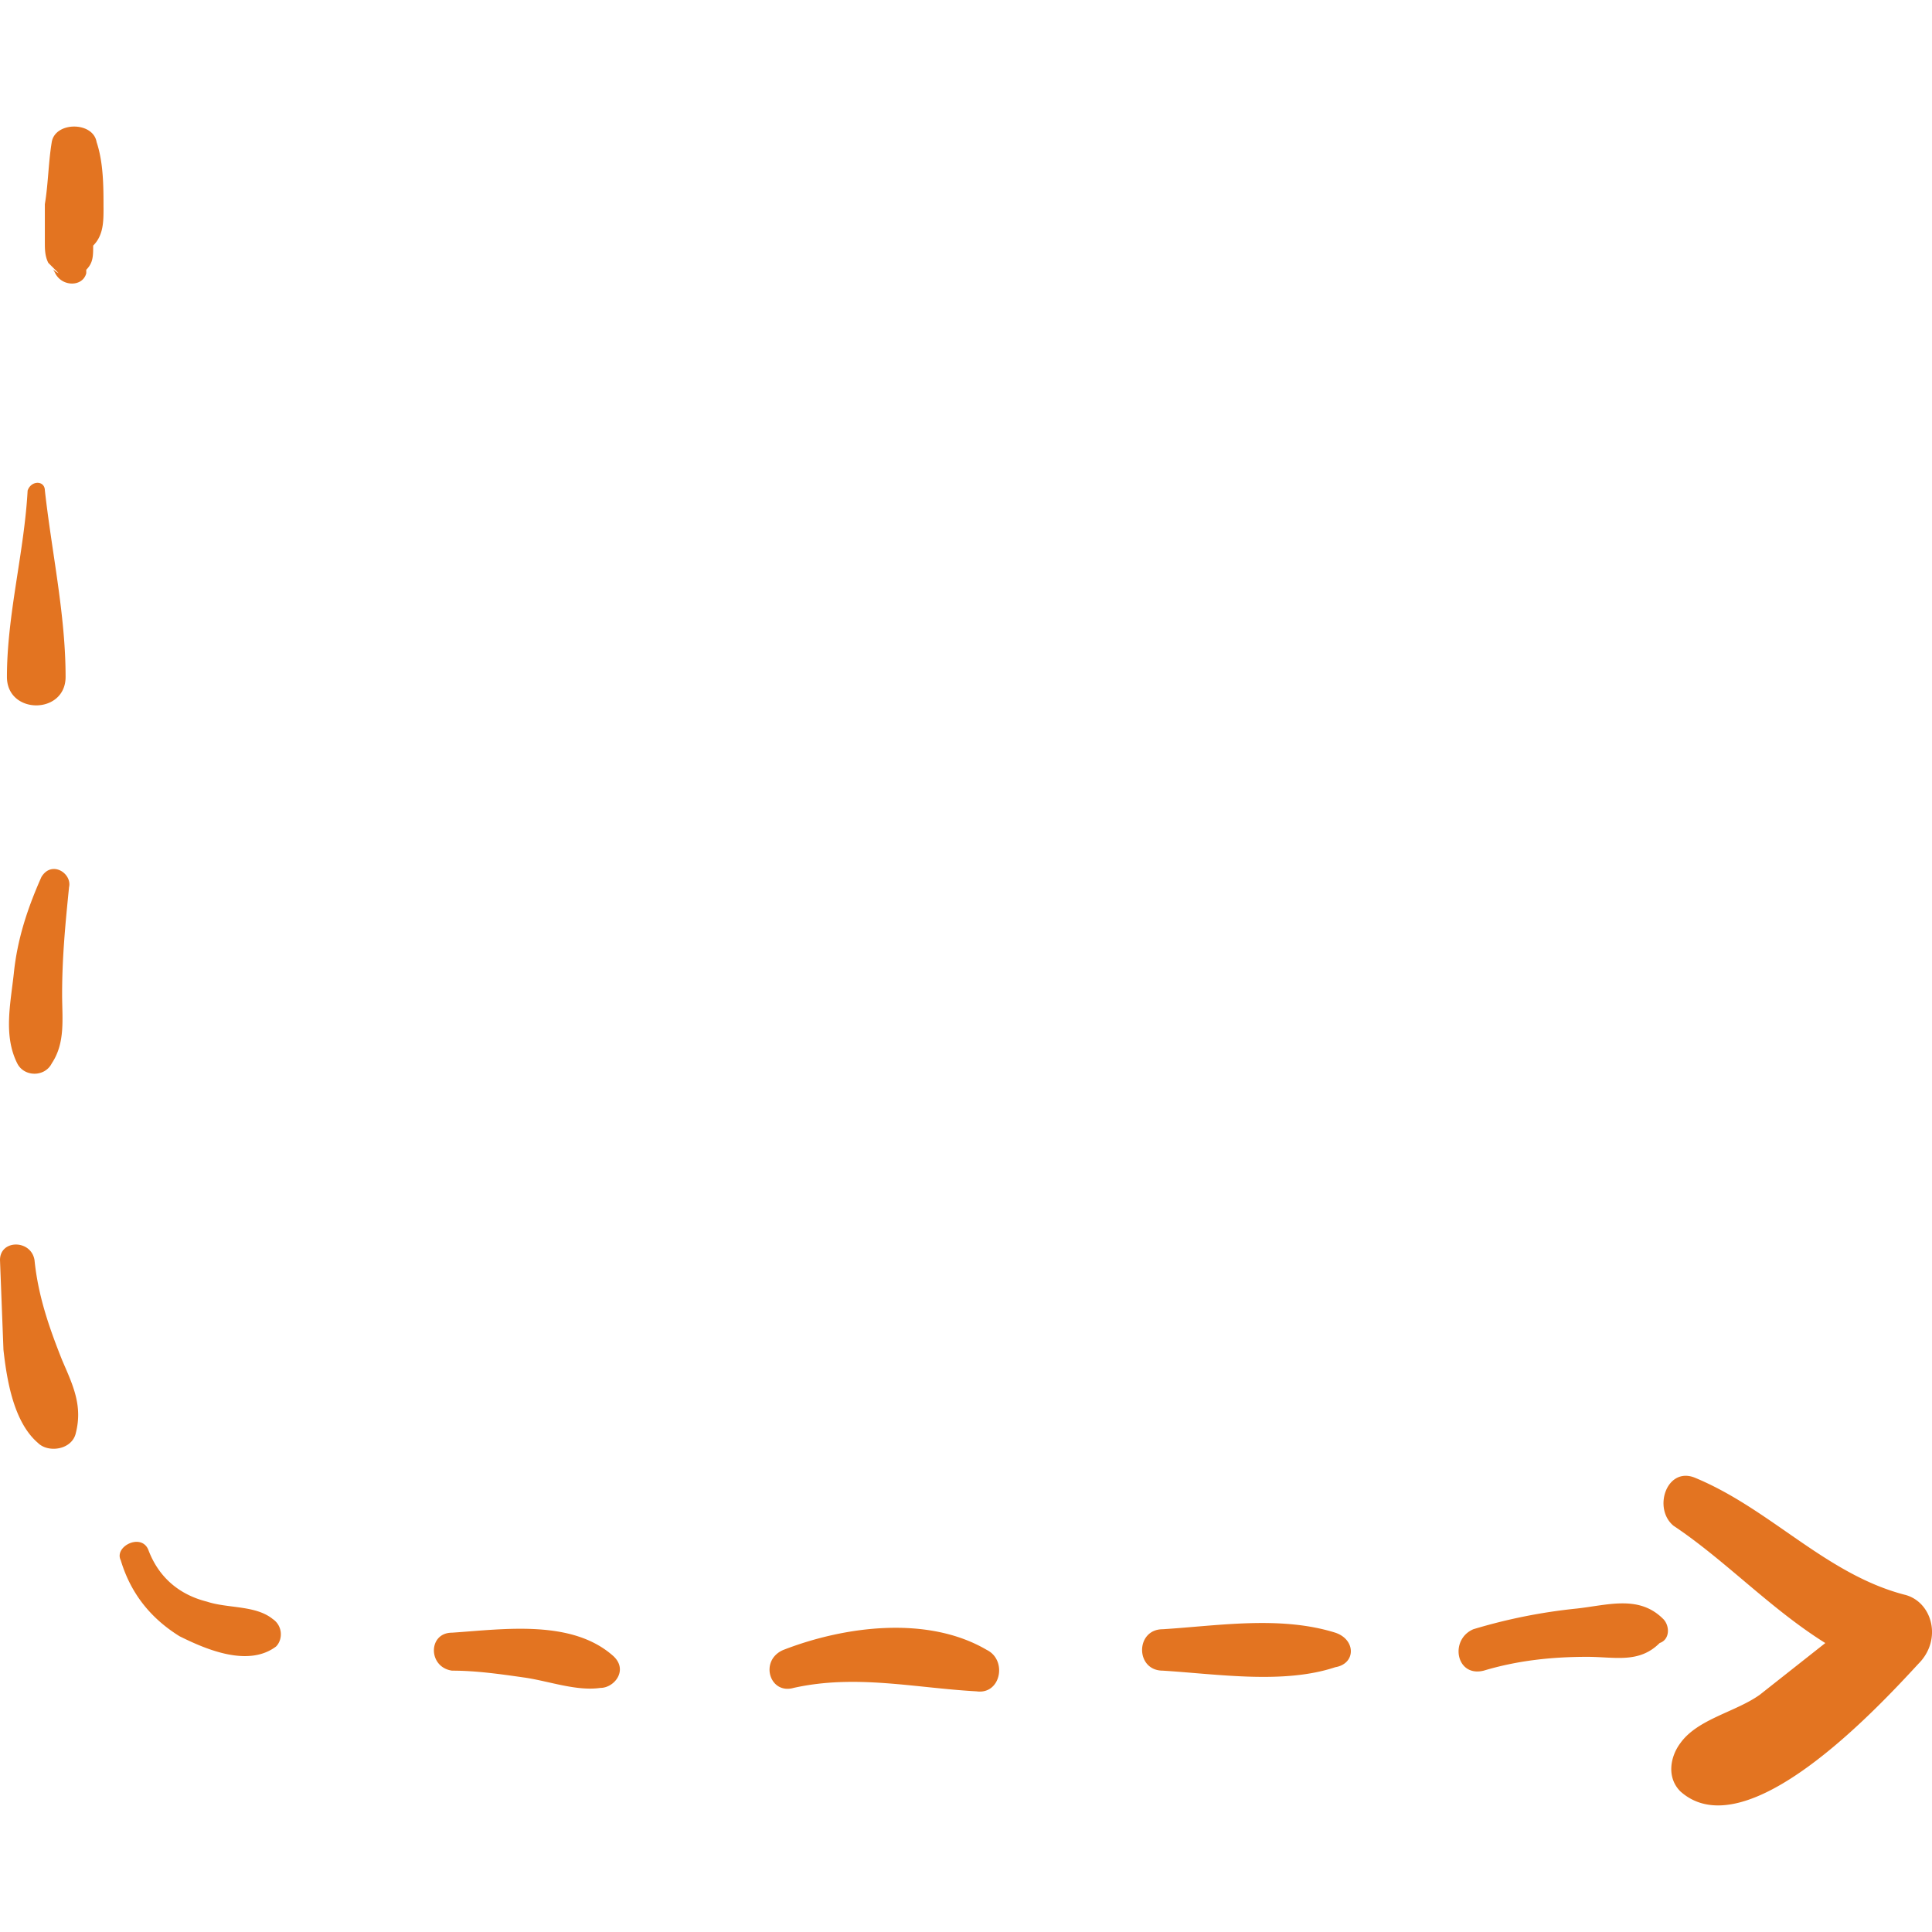 <svg xmlns="http://www.w3.org/2000/svg" width="80" height="80" fill="none" xmlns:v="https://vecta.io/nano"><g clip-path="url(#A)" fill="#e37421"><path d="M4.286 8.598c0-.857 0-1.857-.286-2.715-.143-.857-1.715-.857-1.857 0S2 7.598 1.857 8.455v1.572c0 .286 0 .571.143.857l.429.429c-.286-.143-.286-.286-.143 0 .286.571 1.143.571 1.286 0v-.143c.286-.286.286-.572.286-1 .429-.429.429-1 .429-1.572zM1.858 20.314c0-.429-.571-.429-.714 0-.143 2.572-.857 5.144-.857 7.715 0 1.572 2.429 1.572 2.429 0 0-2.572-.571-5.144-.857-7.715zm.999 16.431c.143-.572-.714-1.143-1.143-.429-.571 1.286-1 2.572-1.143 4.001-.143 1.286-.429 2.572.143 3.715.286.571 1.143.571 1.429 0 .572-.857.429-1.858.429-2.857 0-1.572.143-3 .286-4.429zm-.285 19.574c-.571-1.429-1-2.715-1.143-4.143-.143-.857-1.429-.857-1.429 0l.143 3.715c.143 1.286.429 3 1.429 3.858.429.429 1.429.286 1.572-.429.286-1.143-.143-2-.572-3zm8.715 10.716c-.714-.571-1.857-.429-2.715-.714-1.143-.286-2-1-2.429-2.143-.286-.715-1.429-.143-1.143.429.429 1.429 1.286 2.429 2.429 3.143 1.143.572 2.858 1.286 4.001.429.286-.286.286-.857-.143-1.143zm14.145 1.571c-1.714-1.572-4.572-1.143-6.715-1-1 0-1 1.429 0 1.572 1 0 2 .143 3 .286s2.143.572 3.143.429c.571 0 1.143-.714.571-1.286zm15.431-.285c-2.429-1.429-5.858-1-8.429 0-1 .429-.572 1.857.429 1.571 2.572-.572 5.001 0 7.573.143 1 .143 1.286-1.286.428-1.714zm14.43-.715c-2.286-.714-4.858-.286-7.144-.143-1.143 0-1.143 1.715 0 1.715 2.286.143 5.001.571 7.144-.143.857-.143.857-1.143 0-1.429zm13.573-.571c-1-1-2.286-.571-3.572-.429a22.78 22.78 0 0 0-4.286.857c-1 .429-.715 2 .429 1.715 1.429-.429 2.858-.572 4.286-.572 1.143 0 2.143.286 3-.572.429-.143.429-.715.143-1zm10.002-1c-3.286-.857-5.572-3.572-8.716-4.858-1.143-.429-1.715 1.286-.857 2 2.143 1.429 4 3.429 6.287 4.858l-2.715 2.143c-1 .714-2.572 1-3.286 2-.429.572-.571 1.429 0 2 2.715 2.429 8.144-3.429 9.859-5.287 1-1 .572-2.571-.572-2.857z"/></g><defs><clipPath id="A"><path fill="#fff" d="M0 0h80v80H0z"/></clipPath></defs></svg>
